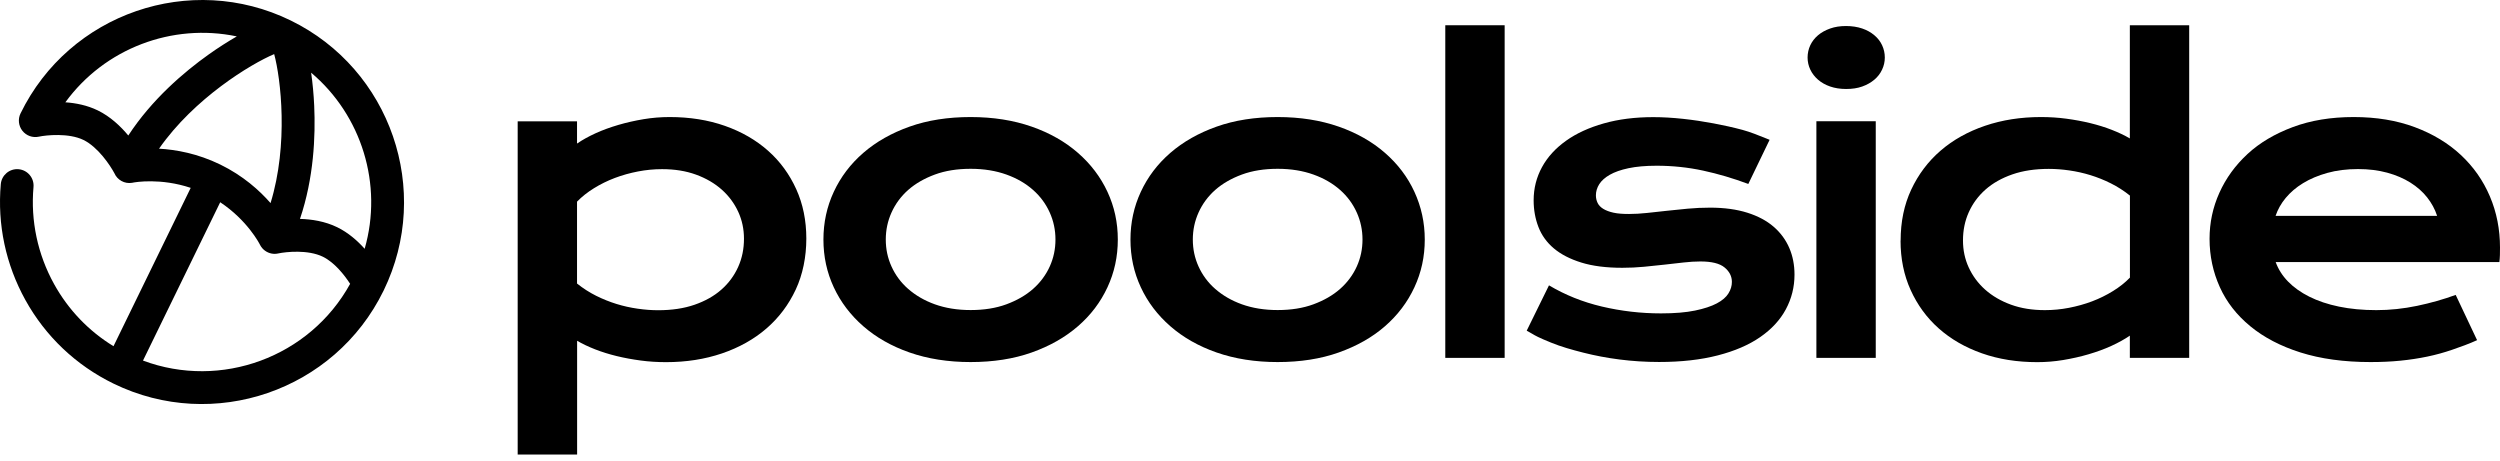 <svg width="320" height="59" viewBox="0 0 320 59" fill="none" xmlns="http://www.w3.org/2000/svg">
<path d="M14.529 49.101C9.73 46.76 5.832 43.062 3.253 38.407C0.733 33.858 -0.355 28.727 0.102 23.568C0.205 22.412 1.224 21.558 2.38 21.66C3.535 21.763 4.39 22.783 4.288 23.94C3.905 28.261 4.818 32.56 6.929 36.372C8.747 39.654 11.35 42.368 14.528 44.314L24.411 24.046C20.543 22.758 17.32 23.318 17.03 23.375C16.988 23.384 16.947 23.392 16.905 23.4C15.942 23.561 15.01 23.035 14.635 22.159C14.117 21.193 12.563 18.831 10.682 17.913C8.801 16.995 5.902 17.291 4.969 17.494C4.182 17.666 3.364 17.373 2.867 16.74C2.37 16.108 2.274 15.245 2.627 14.521C8.873 1.706 24.383 -3.636 37.197 2.615C50.01 8.866 55.346 24.365 49.111 37.177C49.105 37.19 49.098 37.203 49.091 37.217C42.835 50.019 27.337 55.35 14.529 49.101ZM28.186 25.887L18.303 46.154C28.278 49.88 39.628 45.74 44.818 36.332C44.088 35.203 42.808 33.584 41.327 32.861C39.412 31.927 36.608 32.233 35.644 32.435C35.485 32.473 35.327 32.491 35.168 32.493C34.884 32.494 34.595 32.438 34.317 32.317C34.03 32.191 33.77 32.002 33.56 31.757C33.44 31.616 33.341 31.461 33.261 31.297C33.2 31.173 31.668 28.2 28.186 25.887ZM12.521 14.135C14.13 14.92 15.442 16.168 16.422 17.345C19.45 12.712 23.56 9.213 26.735 6.956C27.915 6.118 29.137 5.335 30.313 4.659C22.049 2.924 13.388 6.199 8.366 13.095C9.695 13.186 11.16 13.471 12.521 14.135ZM39.825 9.301C40.017 10.645 40.152 12.088 40.218 13.535C40.395 17.416 40.17 22.791 38.398 28.019C39.876 28.059 41.595 28.32 43.168 29.088C44.573 29.773 45.75 30.809 46.677 31.844C49.043 23.626 46.294 14.759 39.824 9.303L39.825 9.301ZM28.2 21.064C31.107 22.482 33.208 24.369 34.631 25.995C36.948 18.468 35.938 10.045 35.095 6.925C32.118 8.181 24.859 12.57 20.357 19.031C22.517 19.151 25.295 19.647 28.2 21.064Z" fill="#4137FF" style="fill:#4137FF;fill:color(display-p3 0.255 0.216 1);fill-opacity:1;"/>
<path d="M184.997 3.232H192.595V45.808H184.997V3.232Z" fill="#4137FF" style="fill:#4137FF;fill:color(display-p3 0.255 0.216 1);fill-opacity:1;"/>
<path fill-rule="evenodd" clip-rule="evenodd" d="M244.638 24.268C243.73 26.206 243.281 28.386 243.281 30.795H243.27C243.27 33.105 243.697 35.219 244.562 37.124C245.427 39.029 246.62 40.672 248.163 42.041C249.707 43.41 251.546 44.472 253.692 45.227C255.837 45.983 258.202 46.355 260.764 46.355C261.859 46.355 262.975 46.268 264.092 46.082C265.208 45.895 266.292 45.655 267.332 45.348C268.372 45.041 269.347 44.691 270.255 44.275C271.164 43.859 271.952 43.421 272.62 42.961V45.808H280.217V3.232H272.62V17.72C271.952 17.326 271.186 16.964 270.321 16.625C269.456 16.285 268.536 16.001 267.551 15.76C266.566 15.519 265.537 15.333 264.475 15.19C263.413 15.048 262.329 14.982 261.235 14.982C258.662 14.982 256.275 15.355 254.086 16.099C251.896 16.844 249.992 17.906 248.393 19.286C246.795 20.666 245.547 22.33 244.638 24.268ZM251.995 34.233C251.502 33.16 251.262 32.01 251.262 30.795V30.773C251.262 29.481 251.502 28.276 252.006 27.159C252.51 26.042 253.221 25.079 254.152 24.257C255.082 23.436 256.232 22.79 257.589 22.319C258.947 21.848 260.501 21.618 262.242 21.618C263.096 21.618 263.971 21.684 264.88 21.815C265.789 21.947 266.686 22.144 267.573 22.418C268.46 22.691 269.336 23.042 270.189 23.469C271.043 23.896 271.864 24.422 272.631 25.035V35.536C272.018 36.171 271.295 36.741 270.463 37.255C269.631 37.77 268.744 38.208 267.792 38.57C266.84 38.931 265.843 39.205 264.825 39.402C263.807 39.599 262.778 39.697 261.749 39.697C260.14 39.697 258.695 39.468 257.403 38.997C256.111 38.526 255.005 37.88 254.097 37.069C253.188 36.259 252.488 35.306 251.995 34.233Z" fill="#4137FF" style="fill:#4137FF;fill:color(display-p3 0.255 0.216 1);fill-opacity:1;"/>
<path fill-rule="evenodd" clip-rule="evenodd" d="M284.082 24.674C283.239 26.546 282.823 28.506 282.823 30.565C282.823 32.777 283.272 34.836 284.137 36.752C285.001 38.668 286.304 40.333 288.034 41.756C289.763 43.18 291.909 44.308 294.471 45.118C297.033 45.928 300.021 46.344 303.426 46.344C304.761 46.344 306.031 46.29 307.235 46.169C308.44 46.049 309.589 45.874 310.695 45.644C311.8 45.414 312.862 45.118 313.88 44.768C314.899 44.417 316.07 44.001 317.066 43.541L314.329 37.748C312.764 38.318 311.111 38.789 309.381 39.15C307.651 39.511 305.911 39.697 304.17 39.697C302.43 39.697 300.831 39.544 299.397 39.248C297.963 38.953 296.693 38.526 295.598 37.978C294.504 37.431 293.584 36.774 292.862 36.029C292.139 35.285 291.614 34.452 291.285 33.543H319.923C319.956 33.27 319.978 32.974 319.989 32.635C320 32.296 320 31.99 320 31.695V31.693C320 29.36 319.573 27.181 318.708 25.144C317.843 23.108 316.606 21.345 314.986 19.833C313.366 18.322 311.406 17.14 309.086 16.274C306.765 15.409 304.17 14.982 301.269 14.982C298.368 14.982 295.774 15.409 293.486 16.264C291.198 17.118 289.26 18.256 287.694 19.702C286.129 21.147 284.925 22.801 284.082 24.674ZM310.673 25.265C311.242 25.988 311.669 26.765 311.943 27.608L311.932 27.63H291.274C291.548 26.82 291.975 26.053 292.566 25.341C293.157 24.63 293.891 23.994 294.788 23.447C295.686 22.899 296.715 22.462 297.897 22.133C299.08 21.804 300.393 21.64 301.827 21.64C303.185 21.64 304.422 21.794 305.55 22.1C306.677 22.407 307.673 22.834 308.527 23.37C309.381 23.907 310.104 24.542 310.673 25.265Z" fill="#4137FF" style="fill:#4137FF;fill:color(display-p3 0.255 0.216 1);fill-opacity:1;"/>
<path d="M236.297 11.39C235.541 11.39 234.863 11.281 234.261 11.073C233.659 10.865 233.133 10.569 232.706 10.197C232.279 9.825 231.951 9.398 231.721 8.916C231.491 8.434 231.371 7.908 231.371 7.361C231.371 6.813 231.491 6.266 231.721 5.784C231.951 5.302 232.279 4.875 232.706 4.514C233.133 4.152 233.648 3.868 234.261 3.649C234.874 3.43 235.552 3.331 236.297 3.331C237.041 3.331 237.753 3.44 238.366 3.649C238.979 3.857 239.493 4.152 239.92 4.514C240.347 4.875 240.676 5.291 240.906 5.784C241.136 6.277 241.256 6.802 241.256 7.361C241.256 7.919 241.136 8.423 240.906 8.916C240.676 9.409 240.347 9.836 239.92 10.197C239.493 10.558 238.979 10.854 238.366 11.073C237.753 11.292 237.074 11.39 236.297 11.39Z" fill="#4137FF" style="fill:#4137FF;fill:color(display-p3 0.255 0.216 1);fill-opacity:1;"/>
<path d="M232.498 15.519H240.096V45.808H232.498V15.519Z" fill="#4137FF" style="fill:#4137FF;fill:color(display-p3 0.255 0.216 1);fill-opacity:1;"/>
<path d="M198.27 36.524L198.266 36.522L198.277 36.511L198.27 36.524Z" fill="#4137FF" style="fill:#4137FF;fill:color(display-p3 0.255 0.216 1);fill-opacity:1;"/>
<path d="M195.419 42.326L198.27 36.524C200.327 37.75 202.581 38.658 205.042 39.238C207.505 39.818 210.023 40.114 212.607 40.114C214.347 40.114 215.803 39.993 216.964 39.752C218.124 39.511 219.055 39.205 219.755 38.832C220.456 38.46 220.949 38.033 221.244 37.551C221.54 37.069 221.682 36.588 221.682 36.084C221.682 35.361 221.365 34.748 220.741 34.233C220.117 33.718 219.088 33.467 217.653 33.467C216.986 33.467 216.263 33.511 215.497 33.598L213.077 33.872C212.235 33.97 211.348 34.058 210.439 34.146C209.531 34.233 208.6 34.277 207.659 34.277C205.6 34.277 203.86 34.058 202.415 33.609C200.97 33.16 199.798 32.558 198.89 31.791C197.981 31.025 197.324 30.105 196.919 29.054C196.514 28.002 196.306 26.863 196.306 25.648C196.306 24.104 196.667 22.691 197.379 21.388C198.091 20.085 199.12 18.968 200.455 18.016C201.791 17.063 203.4 16.329 205.294 15.793C207.188 15.256 209.29 14.993 211.621 14.993C212.837 14.993 214.107 15.07 215.431 15.212C216.756 15.355 218.058 15.552 219.339 15.793C220.62 16.034 221.857 16.307 223.04 16.625C224.023 16.889 225.142 17.342 226.014 17.695C226.19 17.767 226.357 17.834 226.51 17.895L223.784 23.546C221.846 22.823 219.92 22.253 217.993 21.837C216.066 21.421 214.085 21.213 212.048 21.213C210.625 21.213 209.432 21.323 208.447 21.531C207.461 21.739 206.662 22.023 206.049 22.374C205.436 22.724 204.987 23.129 204.703 23.578C204.418 24.027 204.276 24.509 204.276 25.002C204.276 25.363 204.352 25.681 204.495 25.977C204.637 26.272 204.878 26.524 205.217 26.732C205.557 26.94 205.984 27.105 206.531 27.225C207.078 27.345 207.735 27.389 208.523 27.389C209.246 27.389 210.001 27.345 210.811 27.258C211.033 27.234 211.256 27.21 211.481 27.186L211.482 27.186C212.08 27.121 212.693 27.056 213.329 26.984C214.205 26.885 215.103 26.798 216.033 26.71C216.964 26.623 217.916 26.579 218.89 26.579C220.708 26.579 222.295 26.798 223.653 27.225C225.01 27.652 226.138 28.254 227.024 29.021C227.911 29.787 228.579 30.696 229.028 31.736C229.477 32.777 229.696 33.916 229.696 35.153C229.696 36.741 229.323 38.219 228.59 39.588C227.856 40.957 226.762 42.139 225.306 43.147C223.85 44.154 222.043 44.932 219.876 45.49C217.708 46.049 215.212 46.334 212.366 46.334C210.625 46.334 208.939 46.224 207.308 46.016C205.677 45.808 204.133 45.512 202.667 45.14C201.2 44.768 199.798 44.373 198.518 43.848C196.876 43.177 196.537 42.973 196.109 42.717C195.929 42.608 195.734 42.491 195.419 42.326Z" fill="#4137FF" style="fill:#4137FF;fill:color(display-p3 0.255 0.216 1);fill-opacity:1;"/>
<path fill-rule="evenodd" clip-rule="evenodd" d="M146.025 24.553C145.138 26.458 144.7 28.495 144.7 30.663C144.7 32.843 145.138 34.868 146.025 36.774C146.911 38.679 148.17 40.333 149.802 41.756C151.433 43.18 153.403 44.308 155.724 45.118C158.045 45.928 160.65 46.344 163.54 46.344C166.431 46.344 169.047 45.939 171.357 45.118C173.667 44.297 175.648 43.18 177.279 41.756C178.911 40.333 180.159 38.679 181.045 36.774C181.932 34.868 182.37 32.843 182.37 30.663C182.37 28.484 181.921 26.458 181.045 24.553C180.169 22.648 178.911 20.994 177.279 19.57C175.648 18.147 173.678 17.019 171.357 16.209C169.036 15.398 166.431 14.982 163.54 14.982C160.65 14.982 158.034 15.387 155.724 16.209C153.414 17.03 151.444 18.147 149.802 19.57C148.159 20.994 146.911 22.648 146.025 24.553ZM153.414 34.113C152.922 33.029 152.681 31.879 152.681 30.663C152.681 29.448 152.922 28.298 153.414 27.203C153.907 26.108 154.618 25.133 155.549 24.312C156.479 23.491 157.629 22.834 158.964 22.341C160.3 21.848 161.833 21.607 163.54 21.607C165.248 21.607 166.77 21.859 168.116 22.341C169.463 22.823 170.591 23.48 171.532 24.312C172.474 25.144 173.174 26.108 173.667 27.203C174.159 28.298 174.4 29.448 174.4 30.663C174.4 31.879 174.159 33.029 173.667 34.113C173.174 35.197 172.463 36.16 171.532 36.982C170.602 37.803 169.452 38.46 168.116 38.953C166.781 39.446 165.248 39.687 163.54 39.687C161.833 39.687 160.311 39.435 158.964 38.953C157.618 38.471 156.49 37.803 155.549 36.982C154.607 36.16 153.907 35.197 153.414 34.113Z" fill="#4137FF" style="fill:#4137FF;fill:color(display-p3 0.255 0.216 1);fill-opacity:1;"/>
<path fill-rule="evenodd" clip-rule="evenodd" d="M105.399 30.663C105.399 28.495 105.837 26.458 106.724 24.553C107.611 22.648 108.859 20.994 110.501 19.57C112.143 18.147 114.113 17.03 116.423 16.209C118.733 15.387 121.35 14.982 124.24 14.982C127.13 14.982 129.735 15.398 132.056 16.209C134.377 17.019 136.347 18.147 137.979 19.57C139.61 20.994 140.869 22.648 141.755 24.553C142.642 26.458 143.08 28.484 143.08 30.663C143.08 32.843 142.642 34.868 141.755 36.774C140.869 38.679 139.621 40.333 137.979 41.756C136.336 43.18 134.366 44.297 132.056 45.118C129.746 45.939 127.13 46.344 124.24 46.344C121.35 46.344 118.744 45.928 116.423 45.118C114.102 44.308 112.132 43.18 110.501 41.756C108.87 40.333 107.611 38.679 106.724 36.774C105.837 34.868 105.399 32.843 105.399 30.663ZM113.38 30.663C113.38 31.879 113.621 33.029 114.113 34.113C114.606 35.197 115.307 36.16 116.248 36.982C117.19 37.803 118.317 38.471 119.664 38.953C121.01 39.435 122.532 39.687 124.24 39.687C125.947 39.687 127.48 39.446 128.816 38.953C130.151 38.46 131.301 37.803 132.231 36.982C133.162 36.16 133.873 35.197 134.366 34.113C134.859 33.029 135.099 31.879 135.099 30.663C135.099 29.448 134.859 28.298 134.366 27.203C133.873 26.108 133.173 25.144 132.231 24.312C131.29 23.48 130.162 22.823 128.816 22.341C127.469 21.859 125.947 21.607 124.24 21.607C122.532 21.607 120.999 21.848 119.664 22.341C118.328 22.834 117.179 23.491 116.248 24.312C115.318 25.133 114.606 26.108 114.113 27.203C113.621 28.298 113.38 29.448 113.38 30.663Z" fill="#4137FF" style="fill:#4137FF;fill:color(display-p3 0.255 0.216 1);fill-opacity:1;"/>
<path fill-rule="evenodd" clip-rule="evenodd" d="M66.263 58.182H73.86L73.871 58.171V43.618C74.539 44.012 75.305 44.373 76.17 44.713C77.035 45.052 77.954 45.337 78.94 45.578C79.925 45.819 80.954 46.005 82.016 46.147C83.078 46.29 84.162 46.355 85.256 46.355C87.829 46.355 90.215 45.983 92.405 45.239C94.594 44.494 96.499 43.432 98.097 42.052C99.696 40.672 100.944 39.008 101.852 37.069C102.761 35.131 103.21 32.853 103.21 30.543C103.21 28.232 102.783 26.119 101.918 24.213C101.053 22.308 99.86 20.666 98.316 19.297C96.773 17.928 94.934 16.866 92.788 16.11C90.642 15.355 88.278 14.982 85.716 14.982C84.599 14.982 83.483 15.07 82.377 15.256C81.271 15.442 80.188 15.683 79.148 15.99C78.108 16.296 77.133 16.647 76.225 17.063C75.316 17.479 74.528 17.917 73.86 18.377V15.53H66.263V58.182ZM76.301 37.858C75.447 37.431 74.626 36.905 73.86 36.292V25.812C74.473 25.177 75.196 24.608 76.028 24.093C76.86 23.578 77.746 23.14 78.699 22.779C79.651 22.418 80.647 22.144 81.665 21.947C82.684 21.75 83.713 21.651 84.742 21.651C86.351 21.651 87.796 21.881 89.088 22.352C90.38 22.823 91.485 23.469 92.394 24.279C93.302 25.09 94.003 26.042 94.496 27.115C94.988 28.189 95.229 29.338 95.229 30.554C95.229 31.846 94.988 33.051 94.485 34.167C93.981 35.285 93.27 36.248 92.339 37.069C91.409 37.891 90.259 38.537 88.902 39.008C87.544 39.478 85.99 39.709 84.249 39.709C83.395 39.709 82.519 39.643 81.611 39.511C80.702 39.38 79.805 39.183 78.918 38.909C78.031 38.635 77.155 38.285 76.301 37.858Z" fill="#4137FF" style="fill:#4137FF;fill:color(display-p3 0.255 0.216 1);fill-opacity:1;"/>
</svg>
